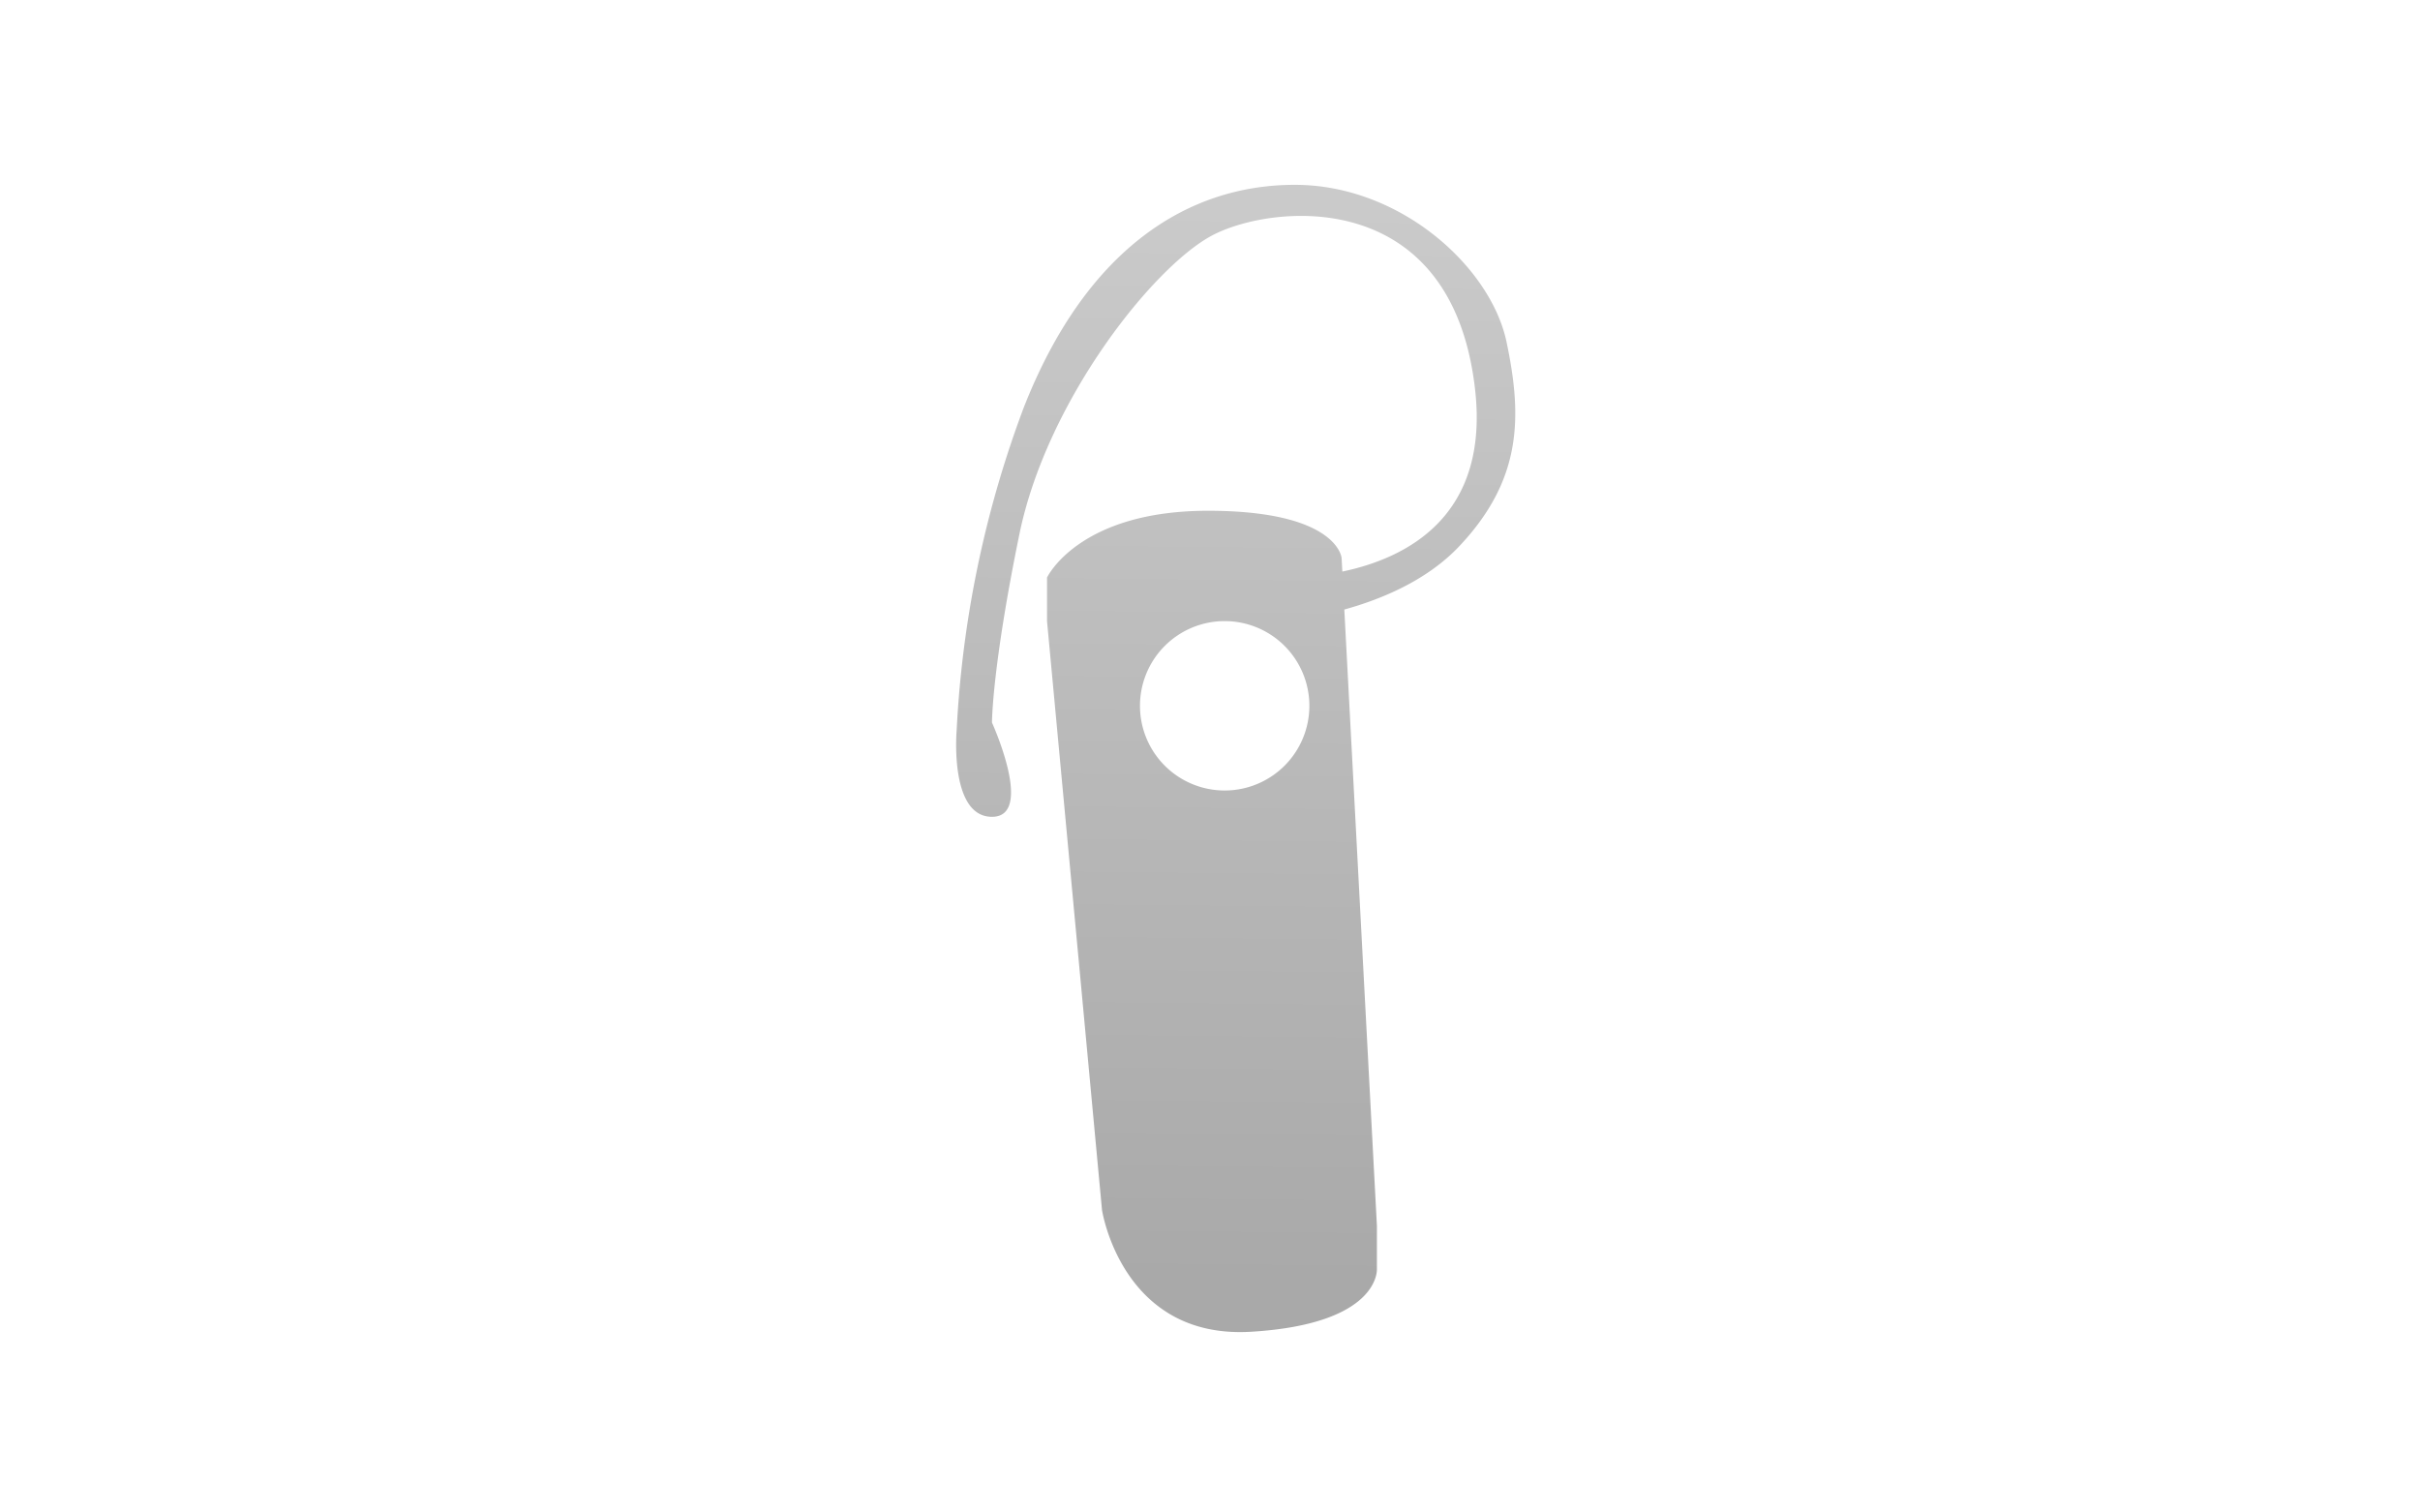 <svg id="レイヤー_1" data-name="レイヤー 1" xmlns="http://www.w3.org/2000/svg" xmlns:xlink="http://www.w3.org/1999/xlink" viewBox="0 0 320 200"><defs><style>.cls-1{fill:url(#GreenHouseアイコングレー);}</style><linearGradient id="GreenHouseアイコングレー" x1="163.95" y1="22.82" x2="162.45" y2="169.33" gradientUnits="userSpaceOnUse"><stop offset="0" stop-color="#cbcbcb"/><stop offset="1" stop-color="#a9a9a9"/></linearGradient></defs><title>svg-cat-1096</title><path class="cls-1" d="M199.21,45.21c-2.08-9.87-14-20.77-28-20.77S143.64,32.74,135.33,54a141.32,141.32,0,0,0-8.83,42.58s-1,11.43,4.67,11.43,0-12.46,0-12.46,0-7.27,3.63-24.93,17.66-35.31,25.45-39.47,31.68-6.75,34.79,20.25C197,68.27,186,73.8,177.5,75.58l-.1-1.81s-.52-6.23-17.66-6.23-21.29,8.83-21.29,8.83v5.77L145.72,160s2.6,17.14,19.73,16.1,16.62-8.31,16.62-8.31v-5.71L177.76,80.6c4.88-1.35,10.94-3.84,15.22-8.39C201.29,63.39,201.29,55.08,199.21,45.21Zm-37.27,59.32a11.2,11.2,0,1,1,11.2-11.2A11.2,11.2,0,0,1,161.94,104.53Z"/></svg>